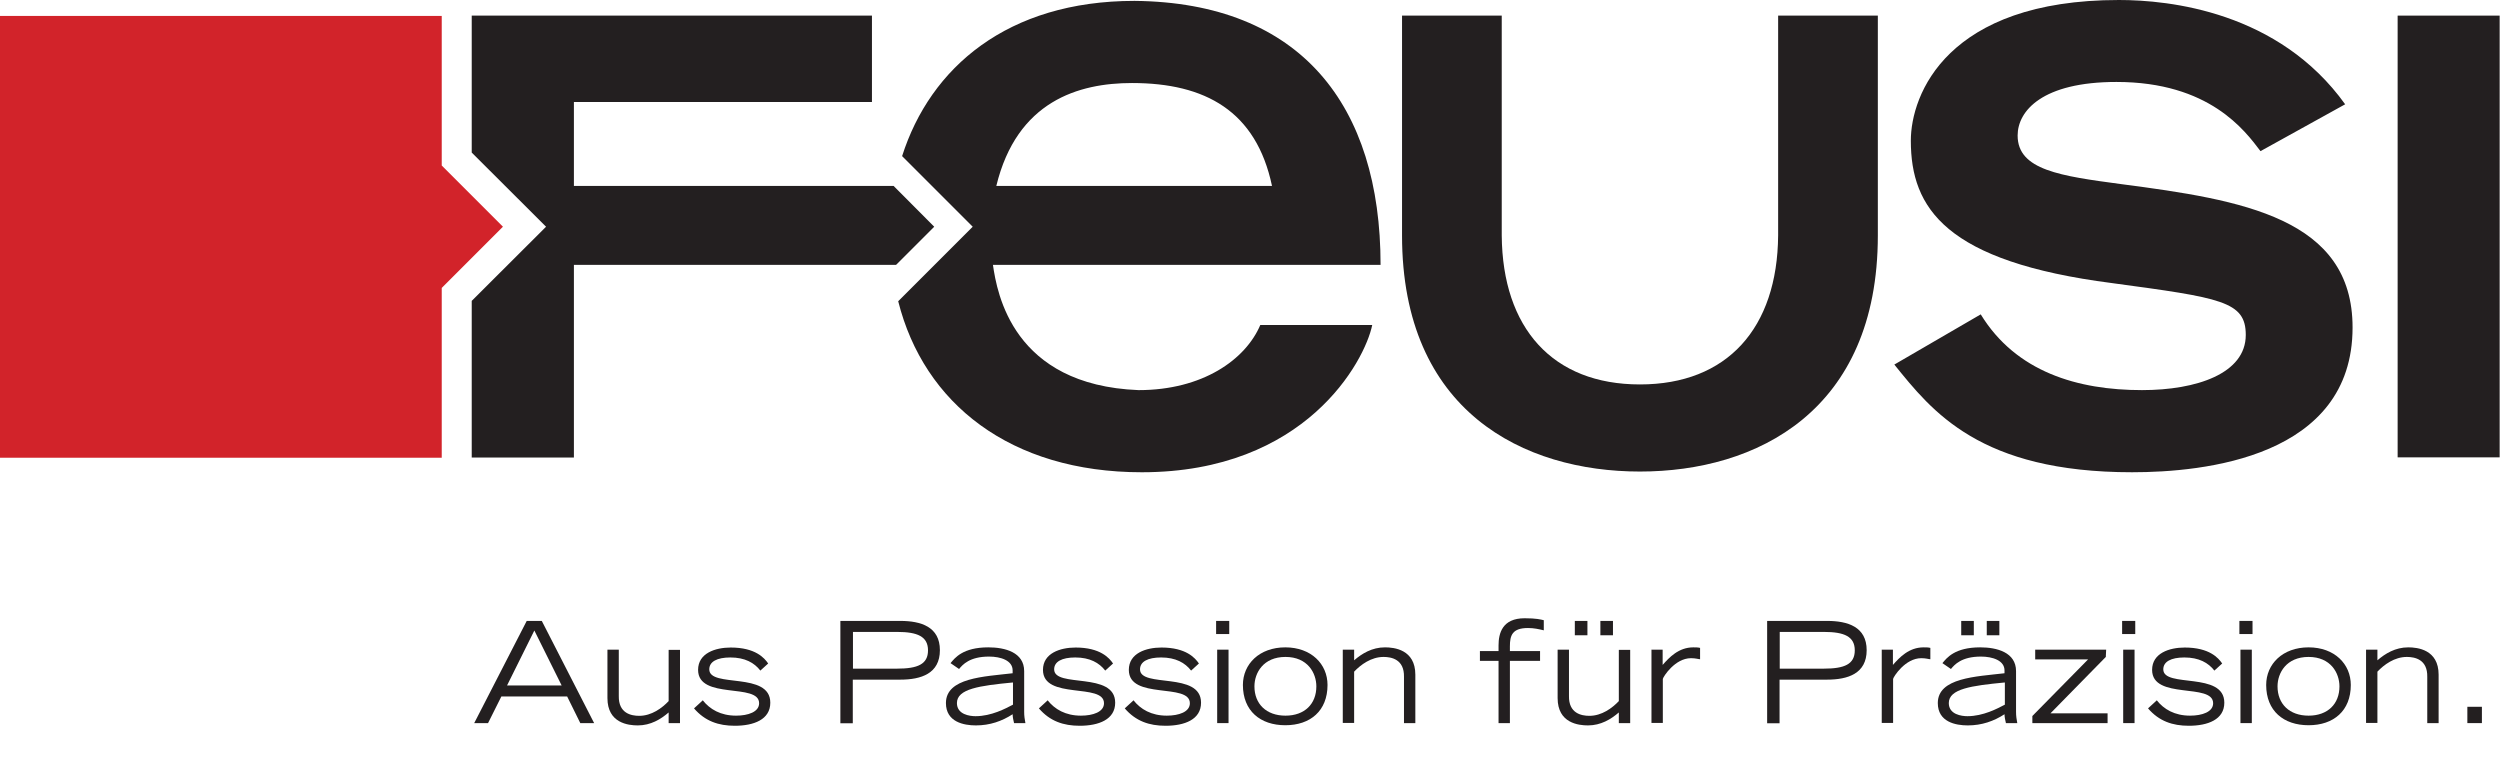<?xml version="1.0" encoding="UTF-8"?>
<svg id="Ebene_1" data-name="Ebene 1" xmlns="http://www.w3.org/2000/svg" viewBox="0 0 140.92 42.74">
  <defs>
    <style>
      .cls-1 {
        fill: #231f20;
      }

      .cls-1, .cls-2 {
        stroke-width: 0px;
      }

      .cls-2 {
        fill: #d2232a;
      }
    </style>
  </defs>
  <g>
    <path class="cls-1" d="M29.69,35h.85l2.95,5.76h-.78l-.74-1.5h-3.71l-.75,1.5h-.78l2.96-5.76ZM31.66,38.64l-1.54-3.1-1.54,3.1h3.09Z"/>
    <path class="cls-1" d="M38.33,40.76h-.64v-.6c-.44.38-1.01.73-1.74.73-.52,0-1.71-.12-1.71-1.54v-2.73h.64v2.61c-.02.98.7,1.12,1.15,1.12.7,0,1.29-.44,1.66-.83v-2.89h.64v4.14Z"/>
    <path class="cls-1" d="M39.61,39.47c.4.51,1.01.87,1.88.87.68,0,1.3-.21,1.3-.7,0-1.17-3.44-.17-3.44-1.88,0-.94.97-1.26,1.84-1.26,1.39,0,1.9.59,2.11.9l-.44.4c-.34-.44-.87-.74-1.69-.74-.76,0-1.19.24-1.19.67,0,1.07,3.44.1,3.44,1.88,0,.95-.93,1.3-2,1.3-.92,0-1.68-.26-2.3-.98l.48-.44Z"/>
    <path class="cls-1" d="M47.38,35h3.37c1.16,0,2.23.33,2.23,1.65s-1.06,1.66-2.23,1.66h-2.68v2.46h-.7v-5.76ZM48.08,37.69h2.49c1.16,0,1.74-.25,1.74-1.03s-.59-1.04-1.74-1.04h-2.49v2.07Z"/>
    <path class="cls-1" d="M57.73,40.12c0,.25.03.42.07.64h-.64c-.03-.13-.08-.33-.08-.5-.6.39-1.28.63-2.07.63-.68,0-1.69-.19-1.69-1.26,0-1.43,2.15-1.49,3.76-1.68v-.16c0-.56-.67-.78-1.33-.78-1.1,0-1.49.46-1.69.7l-.48-.33c.24-.29.69-.89,2.13-.89.94,0,2.02.28,2.02,1.34v2.29ZM57.09,38.47c-1.88.18-3.15.36-3.15,1.16,0,.65.73.74,1.05.74.89,0,1.69-.43,2.11-.65v-1.24Z"/>
    <path class="cls-1" d="M59.05,39.47c.4.51,1.01.87,1.88.87.68,0,1.3-.21,1.3-.7,0-1.17-3.44-.17-3.44-1.88,0-.94.97-1.26,1.84-1.26,1.39,0,1.9.59,2.11.9l-.44.4c-.34-.44-.87-.74-1.69-.74-.76,0-1.19.24-1.19.67,0,1.07,3.44.1,3.44,1.88,0,.95-.93,1.3-2,1.3-.92,0-1.68-.26-2.3-.98l.48-.44Z"/>
    <path class="cls-1" d="M63.89,39.47c.4.51,1.01.87,1.88.87.68,0,1.3-.21,1.3-.7,0-1.17-3.44-.17-3.44-1.88,0-.94.97-1.26,1.84-1.26,1.39,0,1.9.59,2.11.9l-.44.4c-.34-.44-.87-.74-1.69-.74-.76,0-1.19.24-1.19.67,0,1.07,3.44.1,3.44,1.88,0,.95-.93,1.3-2,1.3-.92,0-1.68-.26-2.3-.98l.48-.44Z"/>
    <path class="cls-1" d="M69.29,35v.74h-.74v-.74h.74ZM68.61,36.62h.64v4.14h-.64v-4.14Z"/>
    <path class="cls-1" d="M70.06,38.61c0-1.18.93-2.12,2.39-2.12s2.38.94,2.38,2.12c0,1.46-.97,2.27-2.38,2.27s-2.39-.81-2.39-2.27ZM74.2,38.69c0-.75-.49-1.66-1.74-1.66s-1.75.9-1.75,1.66c0,.99.67,1.65,1.75,1.65s1.74-.66,1.74-1.65Z"/>
    <path class="cls-1" d="M75.69,36.62h.64v.6c.44-.38,1.01-.73,1.74-.73.51,0,1.71.12,1.71,1.54v2.73h-.64v-2.61c.02-.98-.7-1.12-1.15-1.12-.7,0-1.29.44-1.66.83v2.89h-.64v-4.14Z"/>
    <path class="cls-1" d="M84.47,37.25h-1.05v-.55h1.05v-.32c0-.68.21-1.53,1.47-1.53.66,0,.91.07,1.08.11v.57c-.29-.07-.56-.13-.89-.13-.89,0-1.02.42-1.02,1.03v.27h1.7v.55h-1.7v3.51h-.64v-3.51Z"/>
    <path class="cls-1" d="M91.89,40.76h-.64v-.6c-.44.38-1.01.73-1.74.73-.52,0-1.71-.12-1.71-1.54v-2.73h.64v2.61c-.02.98.7,1.12,1.15,1.12.7,0,1.29-.44,1.66-.83v-2.89h.64v4.14ZM88.77,35h.71v.81h-.71v-.81ZM90.21,35h.71v.81h-.71v-.81Z"/>
    <path class="cls-1" d="M93.08,36.62h.64v.86c.37-.42.9-.99,1.73-.99.14,0,.26,0,.38.03v.64c-.08,0-.24-.06-.51-.06-.91,0-1.57,1.05-1.59,1.17v2.48h-.64v-4.14Z"/>
    <path class="cls-1" d="M99.62,35h3.37c1.16,0,2.23.33,2.23,1.65s-1.06,1.66-2.23,1.66h-2.68v2.46h-.7v-5.76ZM100.32,37.69h2.49c1.16,0,1.74-.25,1.74-1.03s-.59-1.04-1.74-1.04h-2.49v2.07Z"/>
    <path class="cls-1" d="M106.06,36.62h.64v.86c.37-.42.9-.99,1.73-.99.14,0,.26,0,.38.03v.64c-.08,0-.24-.06-.51-.06-.91,0-1.57,1.05-1.59,1.17v2.48h-.64v-4.14Z"/>
    <path class="cls-1" d="M113.64,40.12c0,.25.03.42.07.64h-.64c-.03-.13-.08-.33-.08-.5-.6.39-1.28.63-2.07.63-.68,0-1.69-.19-1.69-1.26,0-1.43,2.15-1.49,3.76-1.68v-.16c0-.56-.67-.78-1.33-.78-1.1,0-1.49.46-1.69.7l-.48-.33c.24-.29.69-.89,2.13-.89.94,0,2.02.28,2.02,1.34v2.29ZM113,38.47c-1.88.18-3.15.36-3.15,1.16,0,.65.73.74,1.05.74.89,0,1.69-.43,2.11-.65v-1.24ZM110.55,35h.71v.81h-.71v-.81ZM111.99,35h.71v.81h-.71v-.81Z"/>
    <path class="cls-1" d="M118.72,37.01l-3.14,3.2h3.22v.55h-4.24v-.4l3.14-3.19h-2.98v-.55h4l-.02.4Z"/>
    <path class="cls-1" d="M120.36,35v.74h-.74v-.74h.74ZM119.68,36.62h.64v4.14h-.64v-4.14Z"/>
    <path class="cls-1" d="M121.57,39.47c.4.51,1.01.87,1.88.87.68,0,1.3-.21,1.3-.7,0-1.17-3.44-.17-3.44-1.88,0-.94.97-1.26,1.84-1.26,1.39,0,1.9.59,2.11.9l-.44.4c-.34-.44-.87-.74-1.69-.74-.76,0-1.19.24-1.19.67,0,1.07,3.44.1,3.44,1.88,0,.95-.93,1.3-2,1.3-.92,0-1.68-.26-2.3-.98l.48-.44Z"/>
    <path class="cls-1" d="M126.97,35v.74h-.74v-.74h.74ZM126.29,36.62h.64v4.14h-.64v-4.14Z"/>
    <path class="cls-1" d="M127.74,38.61c0-1.18.93-2.12,2.39-2.12s2.38.94,2.38,2.12c0,1.46-.97,2.27-2.38,2.27s-2.39-.81-2.39-2.27ZM131.87,38.69c0-.75-.49-1.66-1.74-1.66s-1.75.9-1.75,1.66c0,.99.67,1.65,1.75,1.65s1.74-.66,1.74-1.65Z"/>
    <path class="cls-1" d="M133.37,36.62h.64v.6c.44-.38,1.01-.73,1.74-.73.51,0,1.71.12,1.71,1.54v2.73h-.64v-2.61c.02-.98-.7-1.12-1.15-1.12-.7,0-1.29.44-1.66.83v2.89h-.64v-4.14Z"/>
    <path class="cls-1" d="M139.08,39.84h.82v.92h-.82v-.92Z"/>
  </g>
  <polygon class="cls-1" points="32.35 10.48 32.35 5.75 49.15 5.75 49.15 .88 26.59 .88 26.59 8.6 30.78 12.78 26.59 16.96 26.59 25.79 32.35 25.79 32.35 14.93 50.51 14.93 52.66 12.78 50.37 10.48 32.35 10.48"/>
  <path class="cls-1" d="M77.82,14.93C77.82,5.93,73.32.14,63.95.05c-7.16,0-11.51,3.76-13.1,8.75l3.98,3.98-4.2,4.2c1.45,5.77,6.33,9.64,13.73,9.64,9.23,0,12.57-6.26,12.99-8.3h-6.31c-.83,1.95-3.25,3.67-6.86,3.67-7.1-.28-7.98-5.48-8.21-7.06h21.85ZM71.7,10.48h-15.54c1.16-4.78,4.64-5.8,7.65-5.8,4.13,0,7,1.58,7.89,5.8"/>
  <path class="cls-1" d="M132.2,5.89c-3.75-5.24-9.92-5.89-12.76-5.89-9.69,0-11.73,5.33-11.73,7.93,0,3.8,1.95,6.82,11.36,8.03,6.13.83,7.52,1.02,7.52,2.92,0,2.18-2.78,3.11-5.85,3.11-3.62,0-7.1-1.02-9.09-4.27l-4.87,2.83c2.13,2.64,4.82,6.07,13.4,6.07,4.04,0,12.43-.83,12.43-8.16,0-6.17-6.21-7.19-13.03-8.08-3.43-.46-5.85-.79-5.85-2.74,0-1.39,1.39-3.02,5.57-3.02,5.24,0,7.24,2.74,8.12,3.9l4.77-2.64Z"/>
  <rect class="cls-1" x="135.15" y=".88" width="5.75" height="24.9"/>
  <path class="cls-1" d="M105.85,13.27V.88h-5.62v12.39c-.04,5.23-2.87,8.4-7.79,8.4s-7.75-3.17-7.79-8.4V.88h-5.62v12.39c0,9.93,6.86,13.31,13.41,13.31s13.41-3.38,13.41-13.31"/>
  <polygon class="cls-2" points="0 .9 0 25.8 24.9 25.8 24.9 16.23 28.35 12.78 24.9 9.33 24.9 .9 0 .9"/>
</svg>